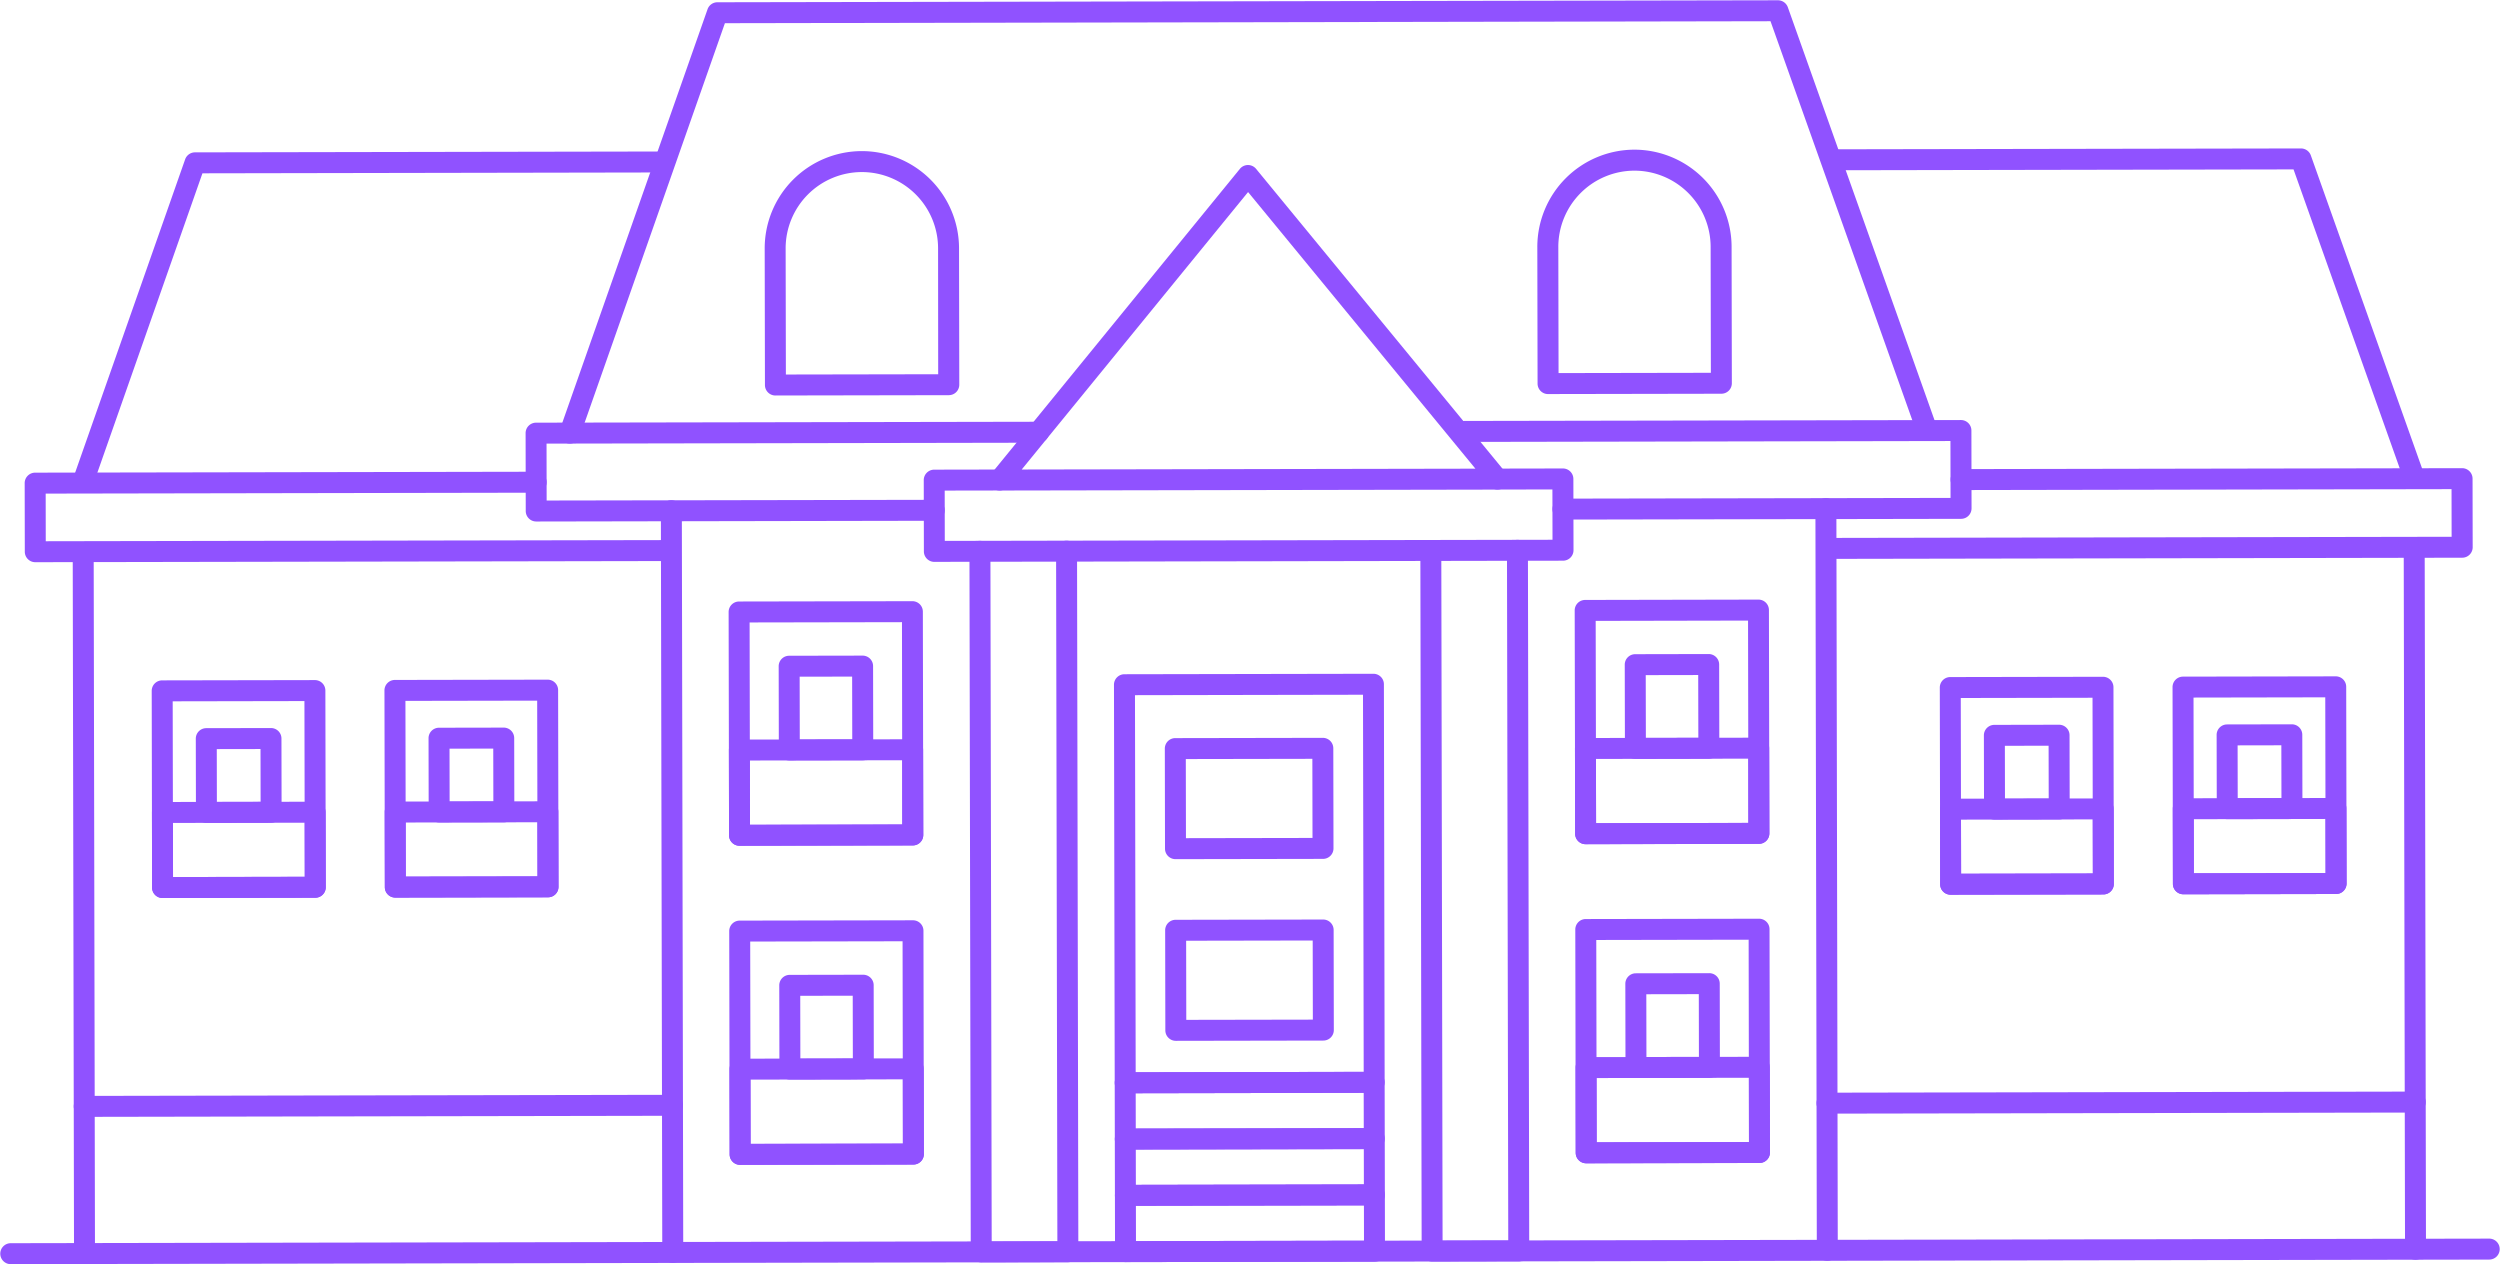 <svg xmlns="http://www.w3.org/2000/svg" xmlns:xlink="http://www.w3.org/1999/xlink" id="Group_3156" data-name="Group 3156" width="178.909" height="90.488" viewBox="0 0 178.909 90.488"><defs><clipPath id="clip-path"><rect id="Rectangle_776" data-name="Rectangle 776" width="178.909" height="90.488" fill="none" stroke="#9052ff" stroke-width="1.5"></rect></clipPath></defs><g id="Group_3149" data-name="Group 3149"><g id="Group_3148" data-name="Group 3148" clip-path="url(#clip-path)"><path id="Path_10392" data-name="Path 10392" d="M130.1,124.02a.75.75,0,0,1-.75-.749l-.093-50.136a.75.75,0,0,1,1.5,0l.091,49.386,4.7-.009-.091-49.386a.75.75,0,0,1,.749-.751h0a.75.75,0,0,1,.75.749l.093,50.136a.75.75,0,0,1-.749.751l-6.2.012Z" transform="translate(-59.879 -33.68)" fill="#9052ff"></path></g></g><path id="Rectangle_777" data-name="Rectangle 777" d="M0-.75H12.4a.75.75,0,0,1,.75.75V15.978a.75.75,0,0,1-.75.75H0a.75.75,0,0,1-.75-.75V0A.75.75,0,0,1,0-.75ZM11.654.75H.75V15.228h10.9Z" transform="translate(52.893 43.796) rotate(-0.107)" fill="#9052ff"></path><path id="Rectangle_778" data-name="Rectangle 778" d="M0-.75H12.4a.75.75,0,0,1,.75.75V6.1a.75.75,0,0,1-.75.75H0A.75.75,0,0,1-.75,6.1V0A.75.75,0,0,1,0-.75ZM11.654.75H.75v4.6h10.9Z" transform="translate(52.912 53.677) rotate(-0.107)" fill="#9052ff"></path><path id="Rectangle_779" data-name="Rectangle 779" d="M0-.75H5.256a.75.75,0,0,1,.75.75V5.992a.75.75,0,0,1-.75.75H0a.75.75,0,0,1-.75-.75V0A.75.75,0,0,1,0-.75ZM4.506.75H.75V5.242H4.506Z" transform="translate(56.475 47.678) rotate(-0.106)" fill="#9052ff"></path><path id="Rectangle_780" data-name="Rectangle 780" d="M0-.75H12.4a.75.75,0,0,1,.75.75V15.978a.75.75,0,0,1-.75.75H0a.75.75,0,0,1-.75-.75V0A.75.75,0,0,1,0-.75ZM11.654.75H.75V15.228h10.9Z" transform="translate(52.936 66.632) rotate(-0.107)" fill="#9052ff"></path><path id="Rectangle_781" data-name="Rectangle 781" d="M0-.75H12.4a.75.75,0,0,1,.75.75V6.1a.75.75,0,0,1-.75.75H0A.75.75,0,0,1-.75,6.1V0A.75.75,0,0,1,0-.75ZM11.654.75H.75v4.6h10.9Z" transform="translate(52.954 76.513) rotate(-0.107)" fill="#9052ff"></path><path id="Rectangle_782" data-name="Rectangle 782" d="M0-.75H5.256a.75.75,0,0,1,.75.75V5.992a.75.75,0,0,1-.75.75H0a.75.75,0,0,1-.75-.75V0A.75.75,0,0,1,0-.75ZM4.506.75H.75V5.242H4.506Z" transform="translate(56.517 70.515) rotate(-0.106)" fill="#9052ff"></path><path id="Rectangle_783" data-name="Rectangle 783" d="M0-.75H12.4a.75.75,0,0,1,.75.75V15.978a.75.75,0,0,1-.75.75H0a.75.75,0,0,1-.75-.75V0A.75.75,0,0,1,0-.75ZM11.654.75H.75V15.228h10.9Z" transform="translate(113.484 66.52) rotate(-0.107)" fill="#9052ff"></path><path id="Rectangle_784" data-name="Rectangle 784" d="M0-.75H12.4a.75.75,0,0,1,.75.75V6.1a.75.75,0,0,1-.75.75H0A.75.75,0,0,1-.75,6.1V0A.75.75,0,0,1,0-.75ZM11.654.75H.75v4.6h10.9Z" transform="translate(113.502 76.401) rotate(-0.107)" fill="#9052ff"></path><path id="Rectangle_785" data-name="Rectangle 785" d="M0-.75H5.256a.75.75,0,0,1,.75.75V5.992a.75.75,0,0,1-.75.75H0a.75.75,0,0,1-.75-.75V0A.75.75,0,0,1,0-.75ZM4.506.75H.75V5.242H4.506Z" transform="translate(117.065 70.403) rotate(-0.106)" fill="#9052ff"></path><g id="Group_3151" data-name="Group 3151"><g id="Group_3150" data-name="Group 3150" clip-path="url(#clip-path)"><path id="Line_93" data-name="Line 93" d="M.1,53.829a.75.75,0,0,1-.75-.749L-.75,0A.75.75,0,0,1,0-.75.75.75,0,0,1,.75,0l.1,53.079A.751.751,0,0,1,.1,53.829Z" transform="translate(48.045 36.551)" fill="#9052ff"></path></g></g><path id="Path_10393" data-name="Path 10393" d="M71.132,63.732a.75.75,0,0,1-.75-.749l-.01-5.572a.75.75,0,0,1,.749-.751l35.962-.066h0a.75.75,0,0,1,0,1.5l-35.212.065.007,4.072,27.737-.051a.75.75,0,0,1,0,1.5l-28.487.053Z" transform="translate(-32.758 -26.412)" fill="#9052ff"></path><path id="Path_10394" data-name="Path 10394" d="M132.617,45.827a.75.75,0,0,1-.581-1.224L149.813,22.81a.75.75,0,0,1,.58-.276h0a.75.75,0,0,1,.579.274l17.858,21.728a.75.75,0,0,1-.578,1.226l-35.635.066ZM150.4,24.468,134.2,44.324l32.468-.06Z" transform="translate(-61.083 -10.724)" fill="#9052ff"></path><path id="Path_10395" data-name="Path 10395" d="M123.955,69.48a.75.75,0,0,1-.75-.749l-.009-5.1a.75.75,0,0,1,.749-.751l4.678-.009h0a.75.75,0,0,1,0,1.5l-3.928.007.006,3.6,43.491-.081-.007-3.6-3.928.007h0a.75.75,0,0,1,0-1.5l4.678-.009h0a.75.75,0,0,1,.75.749l.01,5.1a.75.75,0,0,1-.749.751l-44.991.084Z" transform="translate(-57.089 -29.27)" fill="#9052ff"></path><g id="Group_3153" data-name="Group 3153"><g id="Group_3152" data-name="Group 3152" clip-path="url(#clip-path)"><path id="Path_10396" data-name="Path 10396" d="M189.924,123.909a.75.75,0,0,1-.75-.749l-.093-50.136a.75.75,0,0,1,.749-.751h0a.75.75,0,0,1,.75.749l.091,49.386,4.7-.009-.091-49.386a.75.75,0,0,1,.749-.751h0a.75.75,0,0,1,.75.749l.093,50.136a.75.75,0,0,1-.749.751l-6.2.011Z" transform="translate(-87.435 -33.628)" fill="#9052ff"></path></g></g><path id="Path_10397" data-name="Path 10397" d="M149.236,120.051a.75.75,0,0,1-.75-.749l-.053-28.487a.75.75,0,0,1,.749-.751L167,90.031h0a.75.75,0,0,1,.75.749l.053,28.487a.75.75,0,0,1-.749.751l-17.818.033Zm.7-28.489.05,26.987,16.318-.031-.05-26.987Z" transform="translate(-68.713 -41.813)" fill="#9052ff"></path><path id="Rectangle_788" data-name="Rectangle 788" d="M0-.75H12.4a.75.75,0,0,1,.75.75V15.978a.75.75,0,0,1-.75.75H0a.75.75,0,0,1-.75-.75V0A.75.75,0,0,1,0-.75ZM11.654.75H.75V15.228h10.9Z" transform="matrix(1, -0.002, 0.002, 1, 113.441, 43.684)" fill="#9052ff"></path><g id="Group_3155" data-name="Group 3155"><g id="Group_3154" data-name="Group 3154" clip-path="url(#clip-path)"><path id="Path_10398" data-name="Path 10398" d="M205.365,37.988a.75.75,0,0,1-.75-.749l-.018-9.776a6.961,6.961,0,0,1,6.939-6.965h.012a6.963,6.963,0,0,1,6.952,6.939l.018,9.776a.75.75,0,0,1-.749.751l-12.4.023ZM211.549,22h-.01A5.459,5.459,0,0,0,206.1,27.46l.017,9.026,10.9-.02L217,27.44A5.461,5.461,0,0,0,211.549,22Z" transform="translate(-94.581 -9.787)" fill="#9052ff"></path><path id="Path_10399" data-name="Path 10399" d="M102.86,38.178a.75.75,0,0,1-.75-.749l-.018-9.776a6.96,6.96,0,0,1,6.939-6.965h.013A6.963,6.963,0,0,1,116,27.627l.018,9.776a.75.75,0,0,1-.749.751l-12.4.023Zm6.184-15.99h-.011a5.458,5.458,0,0,0-5.442,5.462l.017,9.026,10.9-.02L114.5,27.63A5.46,5.46,0,0,0,109.044,22.188Z" transform="translate(-47.368 -9.874)" fill="#9052ff"></path><path id="Rectangle_789" data-name="Rectangle 789" d="M0-.75H12.4a.75.75,0,0,1,.75.75V6.1a.75.75,0,0,1-.75.75H0A.75.75,0,0,1-.75,6.1V0A.75.75,0,0,1,0-.75ZM11.654.75H.75v4.6h10.9Z" transform="matrix(1, -0.002, 0.002, 1, 113.46, 53.565)" fill="#9052ff"></path><path id="Rectangle_790" data-name="Rectangle 790" d="M0-.75H5.256a.75.75,0,0,1,.75.75V5.992a.75.75,0,0,1-.75.75H0a.75.75,0,0,1-.75-.75V0A.75.75,0,0,1,0-.75ZM4.506.75H.75V5.242H4.506Z" transform="matrix(1, -0.002, 0.002, 1, 117.023, 47.566)" fill="#9052ff"></path><path id="Line_94" data-name="Line 94" d="M.1,53.829a.75.75,0,0,1-.75-.749L-.75,0A.75.75,0,0,1,0-.75.75.75,0,0,1,.75,0l.1,53.079A.749.749,0,0,1,.1,53.829Z" transform="translate(130.668 36.399)" fill="#9052ff"></path><path id="Path_10400" data-name="Path 10400" d="M201.343,63.491a.75.75,0,0,1,0-1.5l27.737-.051-.007-4.071-34.774.064a.75.75,0,0,1,0-1.5l35.524-.066h0a.75.75,0,0,1,.75.749l.01,5.571a.75.75,0,0,1-.749.751l-28.487.053Z" transform="translate(-89.492 -26.308)" fill="#9052ff"></path><path id="Path_10401" data-name="Path 10401" d="M75.6,32.4a.751.751,0,0,1-.708-1L85.458,1.319a.75.75,0,0,1,.706-.5L162.059.677a.752.752,0,0,1,.708.5L173.44,31.22a.75.75,0,0,1-1.413.5l-10.5-29.544L86.7,2.317,76.312,31.9A.75.75,0,0,1,75.6,32.4Z" transform="translate(-34.823 -0.657)" fill="#9052ff"></path><path id="Rectangle_791" data-name="Rectangle 791" d="M0-.75H17.817a.75.75,0,0,1,.75.75V4.028a.75.75,0,0,1-.75.75H0a.75.75,0,0,1-.75-.75V0A.75.75,0,0,1,0-.75ZM17.067.75H.75V3.278H17.067Z" transform="translate(80.523 77.488) rotate(-0.106)" fill="#9052ff"></path><path id="Rectangle_792" data-name="Rectangle 792" d="M0-.75H17.818a.75.75,0,0,1,.75.75V4.028a.75.75,0,0,1-.75.75H0a.75.75,0,0,1-.75-.75V0A.75.75,0,0,1,0-.75ZM17.068.75H.75V3.278H17.068Z" transform="translate(80.53 81.515) rotate(-0.106)" fill="#9052ff"></path><path id="Rectangle_793" data-name="Rectangle 793" d="M0-.75H17.818a.75.75,0,0,1,.75.75V4.028a.75.75,0,0,1-.75.75H0a.75.75,0,0,1-.75-.75V0A.75.75,0,0,1,0-.75ZM17.068.75H.75V3.278H17.068Z" transform="translate(80.538 85.543) rotate(-0.106)" fill="#9052ff"></path><path id="Rectangle_794" data-name="Rectangle 794" d="M0-.75H10.557a.75.75,0,0,1,.75.75V7.162a.75.75,0,0,1-.75.75H0a.75.75,0,0,1-.75-.75V0A.75.75,0,0,1,0-.75ZM9.807.75H.75V6.412H9.807Z" transform="translate(84.109 53.572) rotate(-0.105)" fill="#9052ff"></path><path id="Rectangle_795" data-name="Rectangle 795" d="M0-.75H10.557a.75.75,0,0,1,.75.75V7.162a.75.75,0,0,1-.75.75H0a.75.75,0,0,1-.75-.75V0A.75.75,0,0,1,0-.75ZM9.807.75H.75V6.412H9.807Z" transform="translate(84.133 66.574) rotate(-0.105)" fill="#9052ff"></path><path id="Line_95" data-name="Line 95" d="M0,.828A.75.75,0,0,1-.75.079.75.75,0,0,1,0-.672l42.1-.078A.749.749,0,0,1,42.846,0,.75.75,0,0,1,42.1.75L0,.828Z" transform="translate(130.746 78.868)" fill="#9052ff"></path><path id="Rectangle_796" data-name="Rectangle 796" d="M0-.75H10.928a.75.75,0,0,1,.75.75V14.076a.75.75,0,0,1-.75.75H0a.75.75,0,0,1-.75-.75V0A.75.75,0,0,1,0-.75ZM10.178.75H.75V13.326h9.428Z" transform="translate(156.225 49.172) rotate(-0.107)" fill="#9052ff"></path><path id="Rectangle_797" data-name="Rectangle 797" d="M0-.75H10.928a.75.75,0,0,1,.75.75V5.371a.75.75,0,0,1-.75.75H0a.75.75,0,0,1-.75-.75V0A.75.75,0,0,1,0-.75ZM10.178.75H.75V4.621h9.428Z" transform="translate(156.241 57.877) rotate(-0.107)" fill="#9052ff"></path><path id="Rectangle_798" data-name="Rectangle 798" d="M0-.75H4.63A.75.75,0,0,1,5.38,0V5.279a.75.75,0,0,1-.75.75H0a.75.75,0,0,1-.75-.75V0A.75.75,0,0,1,0-.75ZM3.88.75H.75V4.529H3.88Z" transform="matrix(1, -0.002, 0.002, 1, 159.38, 52.593)" fill="#9052ff"></path><path id="Rectangle_799" data-name="Rectangle 799" d="M0-.75H10.928a.75.75,0,0,1,.75.75V14.076a.75.75,0,0,1-.75.75H0a.75.75,0,0,1-.75-.75V0A.75.75,0,0,1,0-.75ZM10.178.75H.75V13.326h9.428Z" transform="translate(139.569 49.203) rotate(-0.107)" fill="#9052ff"></path><path id="Rectangle_800" data-name="Rectangle 800" d="M0-.75H10.928a.75.75,0,0,1,.75.75V5.371a.75.75,0,0,1-.75.75H0a.75.75,0,0,1-.75-.75V0A.75.75,0,0,1,0-.75ZM10.178.75H.75V4.621h9.428Z" transform="translate(139.585 57.908) rotate(-0.107)" fill="#9052ff"></path><path id="Rectangle_801" data-name="Rectangle 801" d="M0-.75H4.63A.75.75,0,0,1,5.38,0V5.279a.75.75,0,0,1-.75.75H0a.75.75,0,0,1-.75-.75V0A.75.75,0,0,1,0-.75ZM3.88.75H.75V4.529H3.88Z" transform="matrix(1, -0.002, 0.002, 1, 142.724, 52.624)" fill="#9052ff"></path><path id="Line_96" data-name="Line 96" d="M.093,50.886a.75.75,0,0,1-.75-.749L-.75,0A.75.75,0,0,1,0-.75.75.75,0,0,1,.75,0L.843,50.135A.75.75,0,0,1,.093,50.886Z" transform="translate(172.769 39.264)" fill="#9052ff"></path><path id="Path_10402" data-name="Path 10402" d="M243.385,69.245a.75.75,0,0,1,0-1.5l44.164-.082-.006-3.408-35.1.065h0a.75.75,0,0,1,0-1.5l35.854-.066h0a.75.75,0,0,1,.75.749l.009,4.908a.75.75,0,0,1-.749.751l-44.914.083Z" transform="translate(-112.102 -29.25)" fill="#9052ff"></path><path id="Path_10403" data-name="Path 10403" d="M284.818,44.628a.75.75,0,0,1-.707-.5l-7.919-22.293-32.9.061h0a.75.75,0,0,1,0-1.5l33.431-.061h0a.75.75,0,0,1,.707.5l8.1,22.793a.751.751,0,0,1-.707,1Z" transform="translate(-112.058 -9.712)" fill="#9052ff"></path><path id="Line_97" data-name="Line 97" d="M0,.828A.75.75,0,0,1-.75.079.75.75,0,0,1,0-.672l42.1-.078A.748.748,0,0,1,42.846,0,.75.75,0,0,1,42.1.75L0,.828Z" transform="translate(6.028 79.099)" fill="#9052ff"></path><path id="Rectangle_802" data-name="Rectangle 802" d="M0-.75H10.928a.75.75,0,0,1,.75.75V14.076a.75.75,0,0,1-.75.75H0a.75.75,0,0,1-.75-.75V0A.75.75,0,0,1,0-.75ZM10.178.75H.75V13.326h9.428Z" transform="translate(11.607 49.44) rotate(-0.107)" fill="#9052ff"></path><path id="Rectangle_803" data-name="Rectangle 803" d="M0-.75H10.928a.75.75,0,0,1,.75.75V5.371a.75.75,0,0,1-.75.75H0a.75.75,0,0,1-.75-.75V0A.75.75,0,0,1,0-.75ZM10.178.75H.75V4.621h9.428Z" transform="translate(11.624 58.144) rotate(-0.105)" fill="#9052ff"></path><path id="Rectangle_804" data-name="Rectangle 804" d="M0-.75H4.63A.75.75,0,0,1,5.38,0V5.279a.75.75,0,0,1-.75.75H0a.75.75,0,0,1-.75-.75V0A.75.75,0,0,1,0-.75ZM3.88.75H.75V4.529H3.88Z" transform="translate(14.762 52.86) rotate(-0.107)" fill="#9052ff"></path><path id="Rectangle_805" data-name="Rectangle 805" d="M0-.75H10.928a.75.75,0,0,1,.75.75V14.076a.75.75,0,0,1-.75.75H0a.75.75,0,0,1-.75-.75V0A.75.75,0,0,1,0-.75ZM10.178.75H.75V13.326h9.428Z" transform="translate(28.263 49.409) rotate(-0.107)" fill="#9052ff"></path><path id="Rectangle_806" data-name="Rectangle 806" d="M0-.75H10.928a.75.75,0,0,1,.75.75V5.371a.75.75,0,0,1-.75.75H0a.75.75,0,0,1-.75-.75V0A.75.75,0,0,1,0-.75ZM10.178.75H.75V4.621h9.428Z" transform="matrix(1, -0.002, 0.002, 1, 28.28, 58.114)" fill="#9052ff"></path><path id="Rectangle_807" data-name="Rectangle 807" d="M0-.75H4.63A.75.75,0,0,1,5.38,0V5.279a.75.75,0,0,1-.75.75H0a.75.75,0,0,1-.75-.75V0A.75.75,0,0,1,0-.75ZM3.88.75H.75V4.529H3.88Z" transform="translate(31.418 52.829) rotate(-0.107)" fill="#9052ff"></path><path id="Line_98" data-name="Line 98" d="M.093,50.886a.75.75,0,0,1-.75-.749L-.75,0A.75.75,0,0,1,0-.75.75.75,0,0,1,.75,0L.843,50.135A.75.75,0,0,1,.093,50.886Z" transform="translate(5.954 39.573)" fill="#9052ff"></path><path id="Path_10404" data-name="Path 10404" d="M4.674,69.7a.75.75,0,0,1-.75-.749l-.009-4.908a.75.75,0,0,1,.749-.751l35.854-.066h0a.75.75,0,0,1,0,1.5l-35.1.065L5.423,68.2l44.164-.082a.75.75,0,0,1,0,1.5L4.676,69.7Z" transform="translate(-2.149 -29.467)" fill="#9052ff"></path><path id="Path_10405" data-name="Path 10405" d="M11.021,45.121a.751.751,0,0,1-.708-1L18.326,21.3a.75.75,0,0,1,.706-.5l33.431-.061a.75.75,0,1,1,0,1.5l-32.9.061L11.729,44.619A.75.75,0,0,1,11.021,45.121Z" transform="translate(-5.076 -9.897)" fill="#9052ff"></path><path id="Line_99" data-name="Line 99" d="M0,1.078A.75.75,0,0,1-.75.329.75.75,0,0,1,0-.422L177.368-.75h0a.75.75,0,0,1,.75.749.75.75,0,0,1-.749.751L0,1.078Z" transform="translate(0.77 89.39)" fill="#9052ff"></path></g></g></svg>